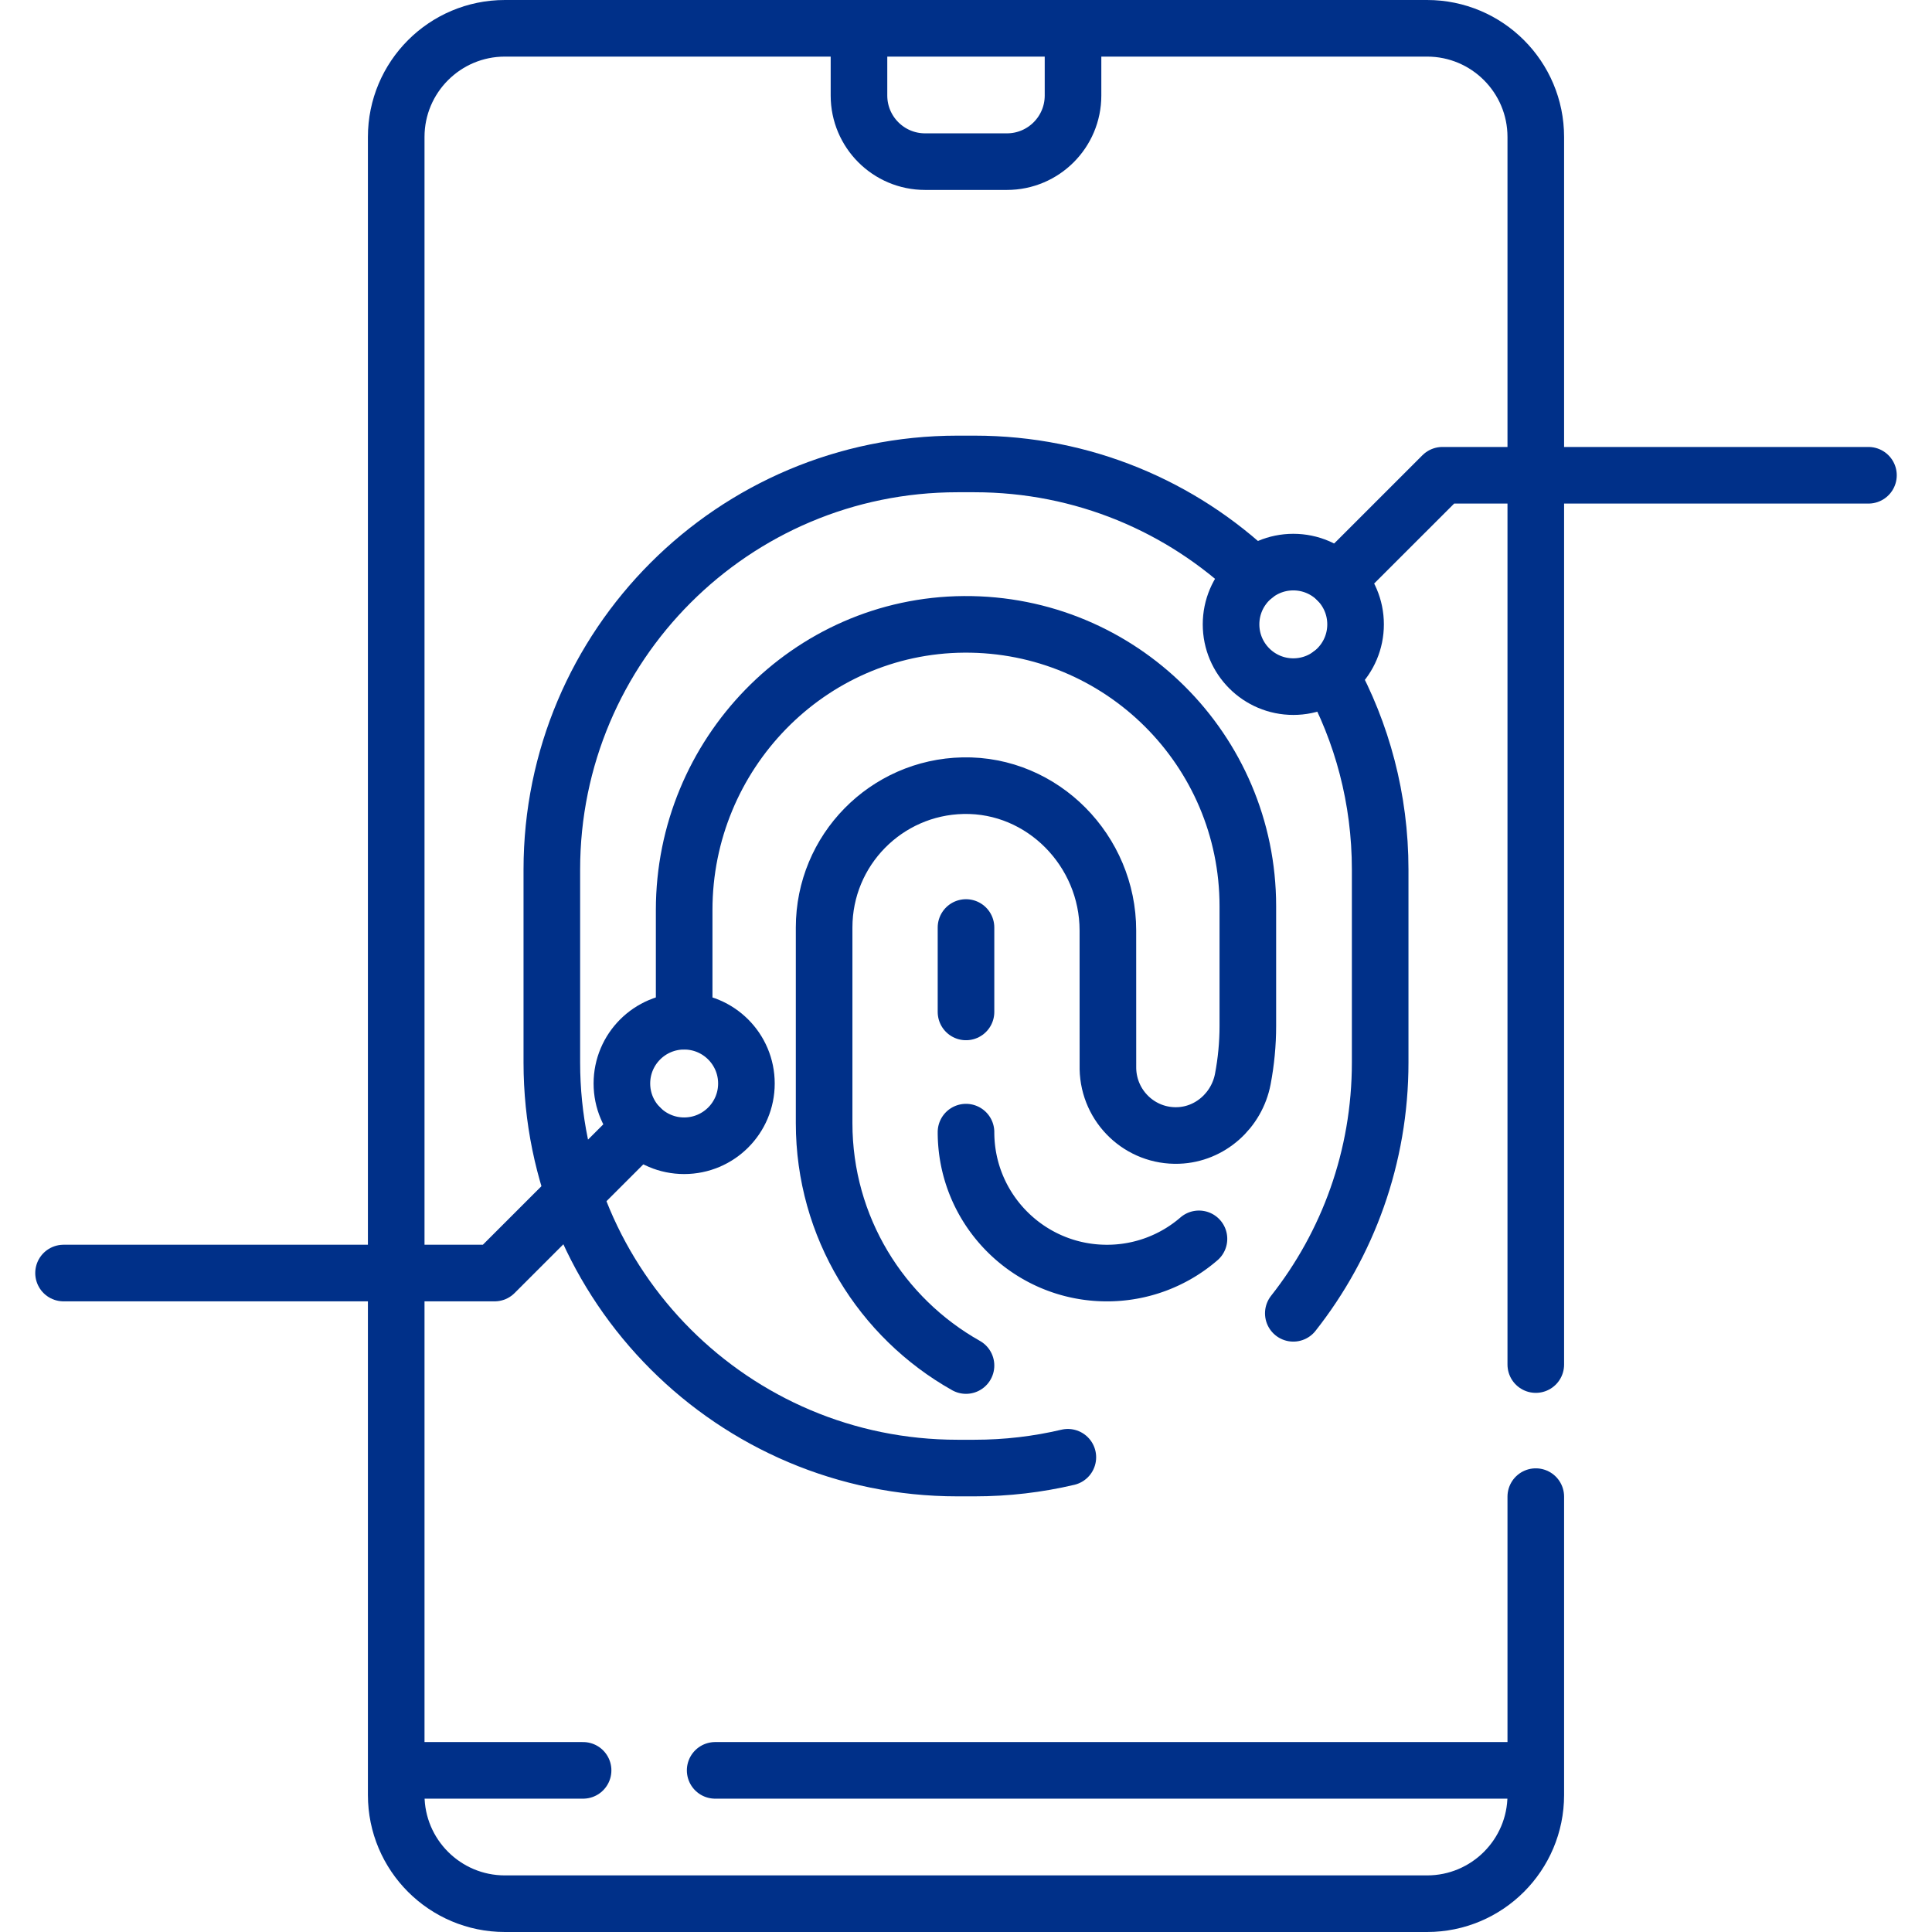 <?xml version="1.0" encoding="UTF-8"?>
<svg xmlns="http://www.w3.org/2000/svg" xmlns:xlink="http://www.w3.org/1999/xlink" xmlns:svgjs="http://svgjs.com/svgjs" version="1.1" width="512" height="512" x="0" y="0" viewBox="0 0 512 512" style="enable-background:new 0 0 512 512" xml:space="preserve" class="">
  <g>
    <path d="M227.638 7.5v17.816c0 9.676 7.844 17.52 17.52 17.52h21.684c9.676 0 17.52-7.844 17.52-17.52V7.5" style="stroke-width:15;stroke-linecap:round;stroke-linejoin:round;stroke-miterlimit:10;" fill="none" stroke="#003089" stroke-width="15" stroke-linecap="round" stroke-linejoin="round" stroke-miterlimit="10" data-original="#000000" opacity="1" class=""></path>
    <path d="M407 361.624V36.313C407 20.4 394.1 7.5 378.187 7.5H133.813C117.9 7.5 105 20.4 105 36.313v439.374c0 15.913 12.9 28.813 28.813 28.813h244.374C394.1 504.5 407 491.6 407 475.687v-79.064M154.525 469.164H105M407 469.164H189.525" style="stroke-width:15;stroke-linecap:round;stroke-linejoin:round;stroke-miterlimit:10;" fill="none" stroke="#003089" stroke-width="15" stroke-linecap="round" stroke-linejoin="round" stroke-miterlimit="10" data-original="#000000" opacity="1" class=""></path>
    <path d="M352.53 178.75c8.44 15.33 13.23 32.95 13.23 51.69v51.12c0 25.1-8.6 48.18-23.02 66.48M332.4 152.61c-19.28-18.38-45.39-29.66-74.13-29.66h-4.54c-59.37 0-107.49 48.13-107.49 107.49v51.12c0 59.36 48.12 107.49 107.49 107.49h4.54c8.51 0 16.79-.99 24.72-2.86" style="stroke-width:15;stroke-linecap:round;stroke-linejoin:round;stroke-miterlimit:10;" fill="none" stroke="#003089" stroke-width="15" stroke-linecap="round" stroke-linejoin="round" stroke-miterlimit="10" data-original="#000000" opacity="1" class=""></path>
    <path d="M169.64 298.8v.01l-38.57 38.56H16.84M354.41 153.79l27.85-27.84h112.9M181.31 270.64v-29.49c0-41.22 32.96-75.41 74.17-75.69 41.49-.28 75.21 33.27 75.21 74.69v31.7c0 4.82-.46 9.53-1.33 14.1-1.58 8.3-8.65 14.66-17.09 14.96-10.12.37-18.45-7.64-18.66-17.68-.01-.43-.01-36.65-.01-36.65 0-21.11-17.27-38.8-38.37-38.37-20.41.41-36.83 17.08-36.83 37.59v51.83c0 27.58 15.16 51.63 37.6 64.25M256 245.801v22.37" style="stroke-width:15;stroke-linecap:round;stroke-linejoin:round;stroke-miterlimit:10;" fill="none" stroke="#003089" stroke-width="15" stroke-linecap="round" stroke-linejoin="round" stroke-miterlimit="10" data-original="#000000" opacity="1" class=""></path>
    <circle cx="342.742" cy="165.463" r="16.5" style="stroke-width:15;stroke-linecap:round;stroke-linejoin:round;stroke-miterlimit:10;" fill="none" stroke="#003089" stroke-width="15" stroke-linecap="round" stroke-linejoin="round" stroke-miterlimit="10" data-original="#000000" opacity="1" class=""></circle>
    <circle cx="181.309" cy="287.135" r="16.5" style="stroke-width:15;stroke-linecap:round;stroke-linejoin:round;stroke-miterlimit:10;" fill="none" stroke="#003089" stroke-width="15" stroke-linecap="round" stroke-linejoin="round" stroke-miterlimit="10" data-original="#000000" opacity="1" class=""></circle>
    <path d="M317.735 328.311a37.2 37.2 0 0 1-24.39 9.064h0c-20.625 0-37.345-16.72-37.345-37.345" style="stroke-width:15;stroke-linecap:round;stroke-linejoin:round;stroke-miterlimit:10;" fill="none" stroke="#003089" stroke-width="15" stroke-linecap="round" stroke-linejoin="round" stroke-miterlimit="10" data-original="#000000" opacity="1" class=""></path>
  </g>
</svg>
